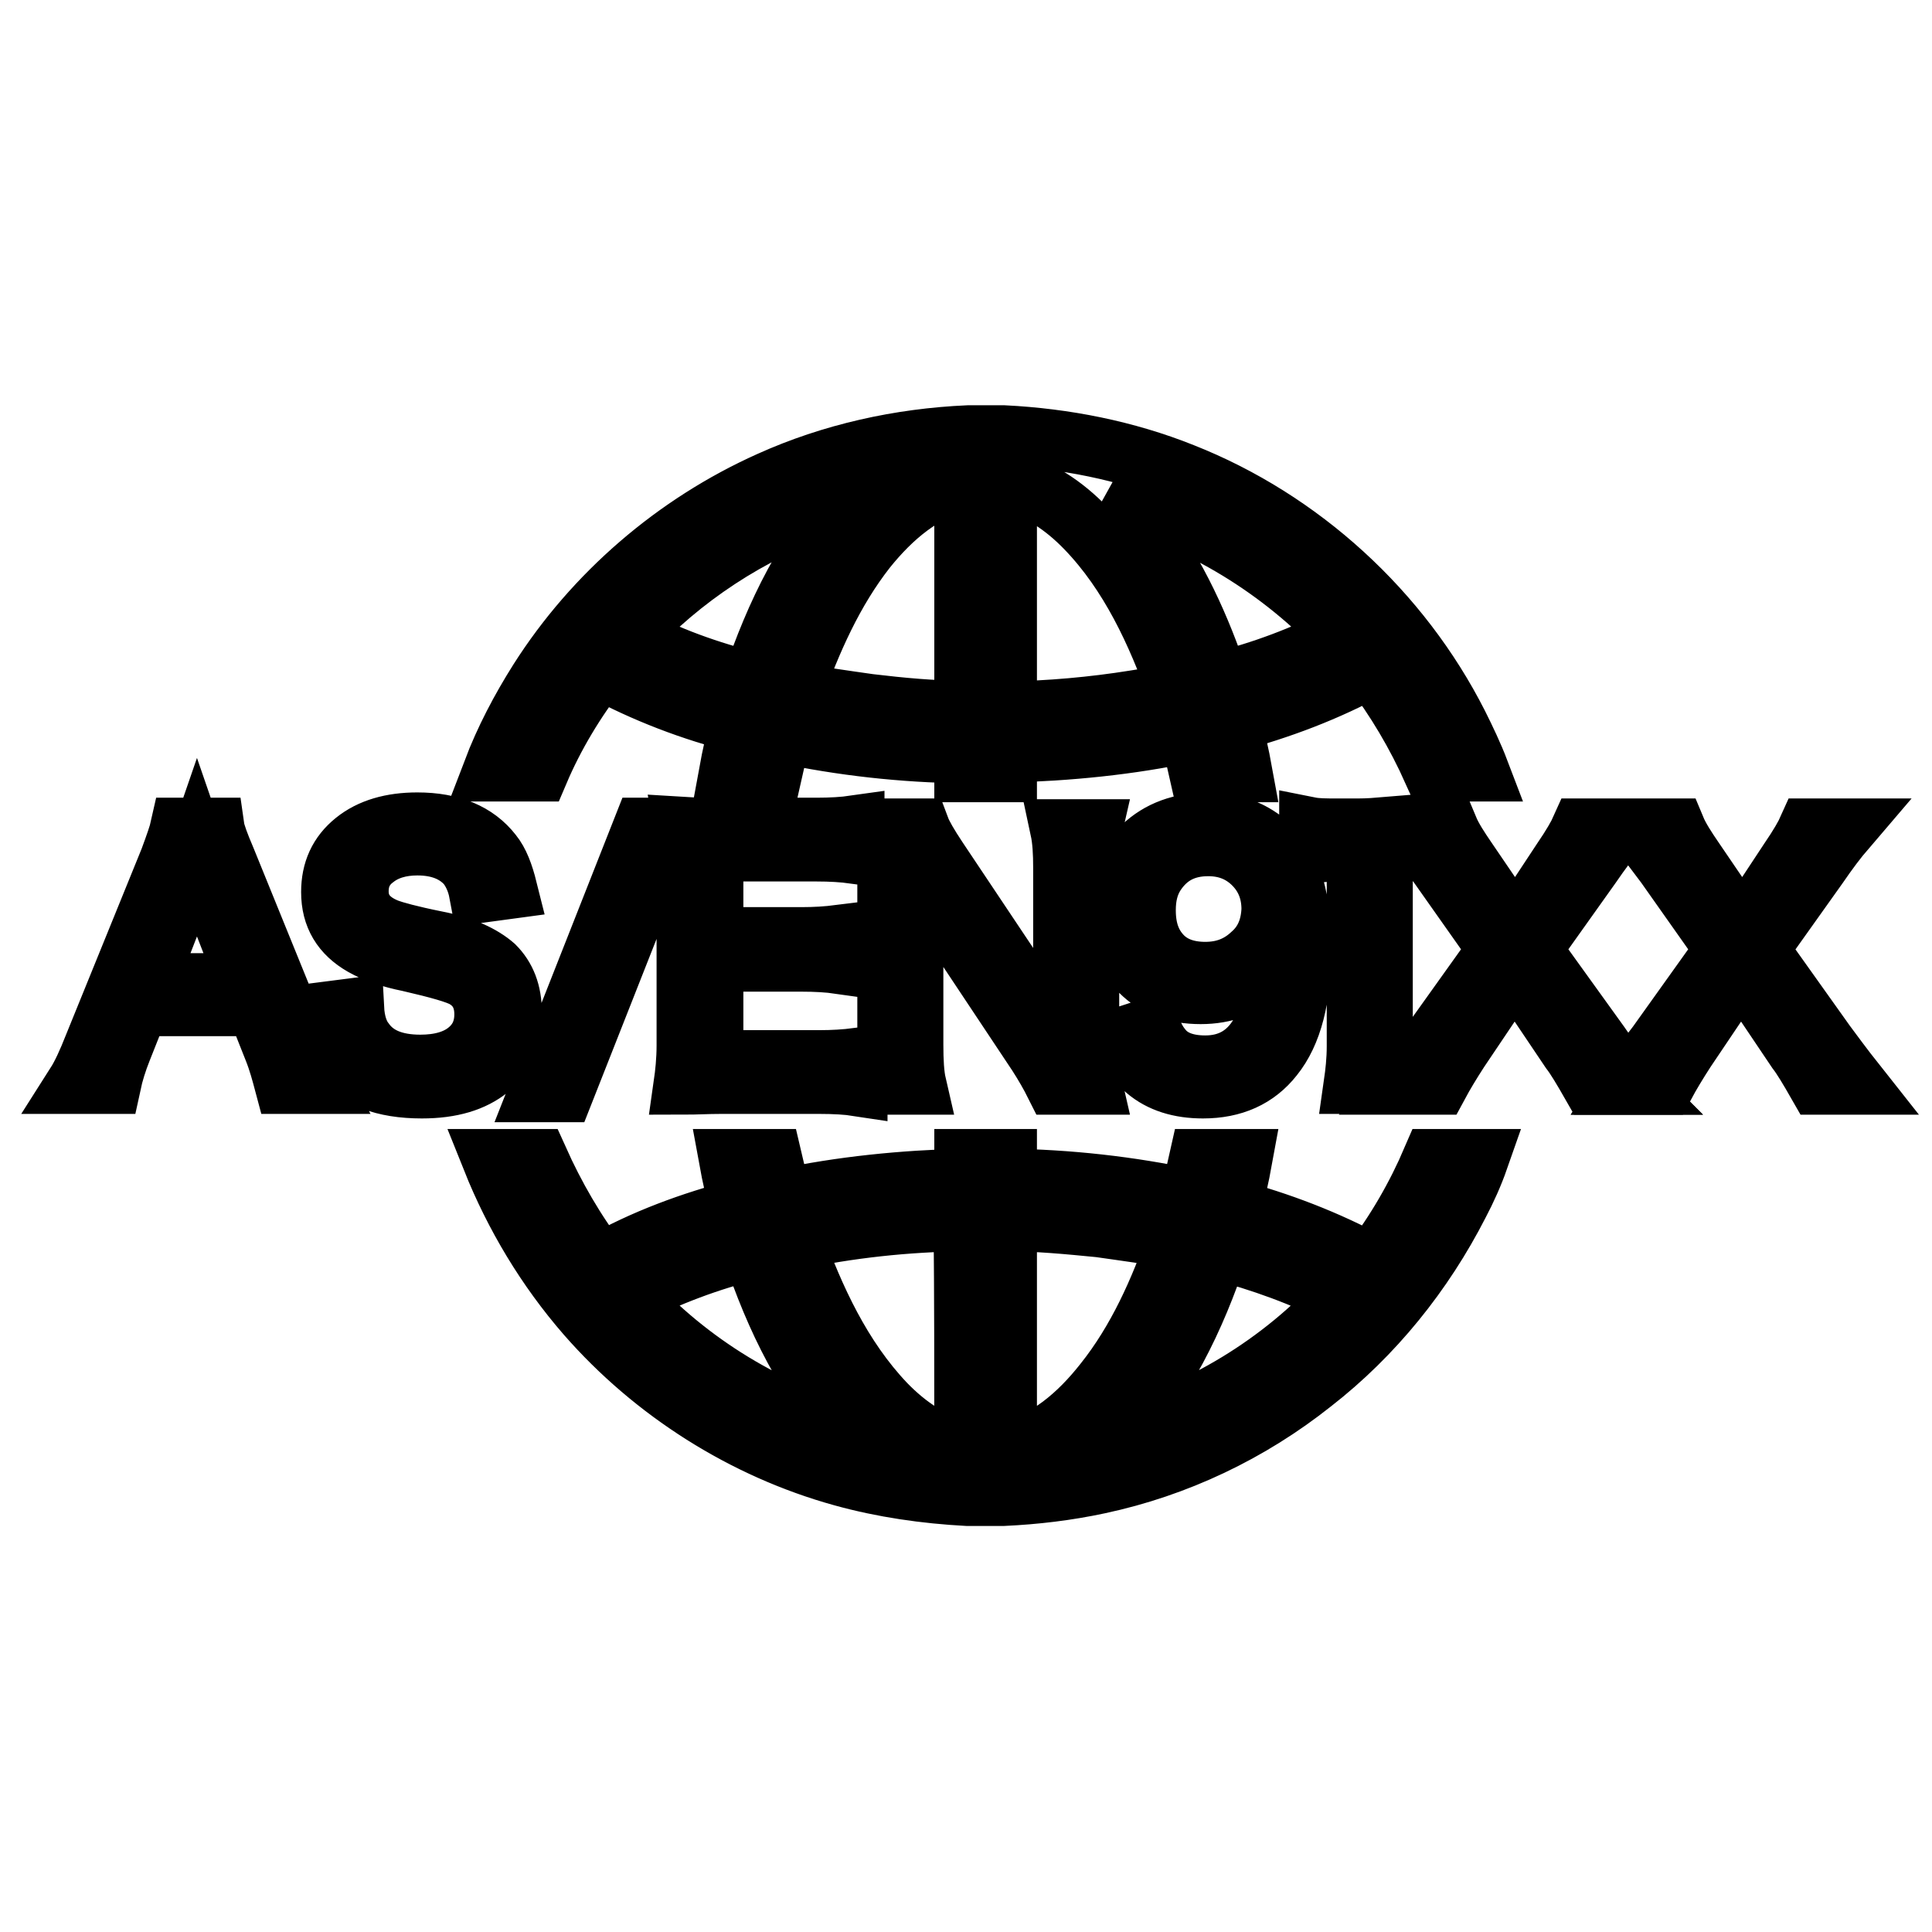 <?xml version="1.0" encoding="utf-8"?>
<!-- Svg Vector Icons : http://www.onlinewebfonts.com/icon -->
<!DOCTYPE svg PUBLIC "-//W3C//DTD SVG 1.1//EN" "http://www.w3.org/Graphics/SVG/1.1/DTD/svg11.dtd">
<svg version="1.1" xmlns="http://www.w3.org/2000/svg" xmlns:xlink="http://www.w3.org/1999/xlink" x="0px" y="0px" viewBox="0 0 256 256" enable-background="new 0 0 256 256" xml:space="preserve">
<g> <path stroke-width="8" fill-opacity="0" stroke="#000000"  d="M166.9,137.1c-1.6,2.7-4,4.1-7.2,4.1c-2.5,0-4.4-0.7-5.6-2.1c-0.6-0.7-1.2-1.6-1.6-2.9l-3.7,1.2 c1,2.1,2.1,3.6,3.1,4.4c1.9,1.6,4.4,2.4,7.5,2.4c4,0,7.1-1.4,9.3-4.2c2.5-3.1,3.7-7.8,3.7-14.2c0-3.9-0.4-7-1.3-9.3 c-0.9-2.3-2.2-4.2-4.2-5.5c-1.9-1.3-4.2-2-6.7-2c-3.7,0-6.6,1.1-8.8,3.2c-2.2,2.1-3.3,5-3.3,8.5c0,3.3,1,6,3,8c2,2,4.6,3,8,3 c3.2,0,5.9-1,8.1-3.1c0.7-0.8,1.3-1.6,1.8-2.5c-0.1,2.4-0.2,4.1-0.4,5.2C168.5,133.7,167.8,135.6,166.9,137.1L166.9,137.1z  M165.9,126.4c-1.7,1.6-3.7,2.4-6.2,2.4c-2.4,0-4.4-0.7-5.8-2.2c-1.4-1.5-2.1-3.4-2.1-6c0-1.9,0.4-3.4,1.2-4.7 c1.6-2.5,3.9-3.8,7.1-3.8c2.4,0,4.4,0.8,6,2.4c1.6,1.6,2.4,3.6,2.4,6C168.4,122.9,167.6,124.9,165.9,126.4L165.9,126.4z  M183.2,116.9v21.7c0,1.9,0.1,3.6,0.4,5h-4.2c0.2-1.4,0.4-3.1,0.4-5v-25.8h-2.4c-1.3,0-2.6,0.1-3.9,0.3v-3.5c1,0.2,2.2,0.2,3.7,0.2 h2.8c1.3,0,2.5-0.1,3.7-0.2C183.3,112.2,183.2,114.7,183.2,116.9L183.2,116.9z M79.5,88.6c5.9,3.2,12.2,5.6,18.6,7.2 c-0.6,2.2-1.1,4.4-1.5,6.6h5.7c0.4-1.8,0.8-3.5,1.3-5.3c7.9,1.7,16.1,2.6,24.2,2.7v2.5h5.6v-2.6c8.1-0.2,16.3-1,24.2-2.7 c0.5,1.8,0.9,3.5,1.3,5.3h5.7c-0.4-2.2-0.9-4.4-1.5-6.6c6.4-1.7,12.8-4.1,18.6-7.3c3.3,4.3,6,8.9,8.2,13.8h6.1 c-0.8-2.1-1.8-4.2-2.8-6.2c-7.6-15-20.8-27.1-36.5-33.3c-7.5-3-15.6-4.6-23.7-5h-4.7c-9.1,0.4-18.1,2.4-26.3,6.1 c-12.5,5.6-23.3,14.9-30.6,26.4c-2.4,3.8-4.5,7.8-6.1,12h6.1C73.4,97.5,76.2,92.8,79.5,88.6z M178,84.2c-5.2,2.7-10.8,4.8-16.5,6.2 c-2.4-7.2-5.6-14.3-10.2-20.4c-1.2-1.5-2.4-3-3.8-4.3C159.2,68.9,169.8,75.4,178,84.2z M133.4,63.7c4.1,0.9,7.6,3.3,10.5,6.3 c5.8,6,9.4,13.8,12.2,21.7c-1.9,0.5-3.8,0.8-5.7,1.1c-5.6,0.9-11.3,1.4-17,1.5C133.4,84.1,133.4,73.9,133.4,63.7L133.4,63.7z  M127.8,63.7v30.5c-4.2,0-8.4-0.4-12.6-0.9c-3.4-0.5-6.8-0.9-10.1-1.7c2.4-6.7,5.3-13.3,9.7-18.9C118.1,68.6,122.4,64.8,127.8,63.7 z M109.3,67.1c1.4-0.5,2.8-1,4.3-1.3c-6.7,6.8-10.9,15.7-13.9,24.6C94,89,88.4,87,83.2,84.2C90.3,76.5,99.4,70.5,109.3,67.1z  M181.7,167.5c-5.9-3.2-12.2-5.6-18.6-7.3c0.6-2.2,1.1-4.4,1.5-6.6h-5.7c-0.4,1.8-0.8,3.6-1.3,5.3c-7.9-1.7-16.1-2.6-24.2-2.7v-2.6 h-5.6v2.6c-8.1,0.2-16.3,1-24.2,2.7c-0.5-1.8-0.9-3.6-1.3-5.3h-5.7c0.4,2.2,0.9,4.4,1.5,6.6c-6.5,1.7-12.8,4-18.6,7.3 c-3.3-4.3-6-9-8.2-13.9h-6.1c3,7.5,7.2,14.5,12.5,20.6c8.9,10.2,20.9,17.8,33.9,21.4c5.4,1.5,11,2.3,16.6,2.6h4.7 c4.3-0.2,8.5-0.7,12.7-1.6c10.3-2.2,20-6.8,28.3-13.4c8.1-6.3,14.7-14.5,19.4-23.7c1-1.9,1.9-3.9,2.6-5.9h-6.1 C187.7,158.5,185,163.2,181.7,167.5L181.7,167.5z M83.2,171.8c5.2-2.7,10.8-4.8,16.5-6.2c3,9,7.2,17.8,13.9,24.7 C102,187.2,91.3,180.7,83.2,171.8z M127.8,192.3c-4.1-0.9-7.6-3.3-10.5-6.3c-5.8-6.1-9.4-13.9-12.2-21.7c7.4-1.6,15-2.4,22.6-2.5 C127.8,172,127.8,182.1,127.8,192.3L127.8,192.3z M133.4,192.3v-30.5c4.1,0,8.2,0.4,12.3,0.8c3.4,0.5,6.9,0.9,10.3,1.7 c-2.3,6.7-5.3,13.4-9.7,18.9C143,187.4,138.7,191.2,133.4,192.3L133.4,192.3z M147.5,190.3c6.7-6.8,10.9-15.7,13.9-24.7 c5.7,1.5,11.3,3.5,16.5,6.2C169.8,180.7,159.1,187.2,147.5,190.3z M29.9,113.9c-0.9-2.1-1.4-3.5-1.5-4.2h-4.5 c-0.2,0.9-0.7,2.3-1.4,4.2l-10,24.6c-0.9,2.3-1.7,4-2.4,5.1h4.6c0.3-1.4,0.8-3,1.4-4.5l2.3-5.8h15.6l2.3,5.8c0.6,1.5,1,3,1.4,4.5 h4.6c-0.5-0.9-1.3-2.7-2.4-5.1L29.9,113.9z M19.4,130.3l5.7-14.7l1-2.9l1,2.9l5.7,14.7H19.4z M211.9,138.3c0.8,1.2,2.1,2.9,3.9,5.1 l-0.2,0.3h-4.7c-1.2-2.1-2.1-3.6-2.8-4.5l-7.4-11l-7.4,11c-1.1,1.7-2,3.2-2.7,4.5h-5.1c1.3-1.7,2.6-3.4,4-5.3l9-12.6l-7.9-11.2 c-1.5-2-2.7-3.6-3.7-4.8h5c0.5,1.2,1.4,2.6,2.5,4.2l6.4,9.4l6.2-9.4c1.3-1.9,2.1-3.3,2.5-4.2h5c-1.2,1.4-2.4,3-3.7,4.9l-7.9,11.1 L211.9,138.3L211.9,138.3z M246,143.7h-5.1c-1.2-2.1-2.1-3.6-2.8-4.5l-7.4-11l-7.4,11c-1.1,1.7-2,3.2-2.7,4.5H216l-0.2-0.3 c1.2-1.6,2.5-3.3,3.8-5l9-12.6l-7.9-11.2c-1.5-2-2.7-3.6-3.7-4.8h5c0.5,1.2,1.4,2.6,2.5,4.2l6.4,9.4l6.2-9.4 c1.3-1.9,2.1-3.3,2.5-4.2h5c-1.2,1.4-2.4,3-3.7,4.9l-7.9,11.1l8.9,12.5C242.8,139.5,244.1,141.3,246,143.7L246,143.7z M144.3,114.9 v23.8c0,2.1,0.1,3.7,0.4,5h-4.9c-0.6-1.2-1.4-2.6-2.3-4l-14.3-21.5c-0.7-1-1.5-2.5-2.5-4.3c0.2,2.1,0.3,3.9,0.3,5.4v19.1 c0,2.2,0.1,4,0.4,5.3h-4.2c0.2-1.3,0.4-3.1,0.4-5.3v-23.6c0-1.9-0.1-3.6-0.4-5h4.7c0.3,0.8,1.1,2.2,2.3,4l14.1,21.1 c0.9,1.4,1.9,3,2.9,4.9c-0.2-3.6-0.3-5.5-0.3-5.9v-18.9c0-2-0.1-3.7-0.4-5.1h4.2C144.4,111.2,144.3,112.9,144.3,114.9z M71.4,144.7 l13.8-35h3.3l-13.8,35H71.4z M64.8,141.6c-2.1,1.7-5,2.6-8.9,2.6c-5.1,0-8.7-1.4-10.8-4.2c-1-1.4-1.7-3.3-2.1-5.9l3.9-0.5 c0.1,1.9,0.6,3.4,1.4,4.4c1.5,2.1,4,3.1,7.4,3.1c2.6,0,4.7-0.6,6.2-1.8c1.5-1.2,2.3-2.8,2.3-4.9c0-2.2-0.9-3.8-2.6-4.8 c-1-0.6-3.5-1.3-7.4-2.2c-2.5-0.5-4.5-1.2-6.1-2.1c-2.8-1.6-4.2-3.9-4.2-7.1c0-2.8,1-5,3.1-6.7c2.1-1.7,4.9-2.5,8.3-2.5 c4.5,0,7.8,1.4,9.9,4.1c0.9,1.1,1.5,2.7,2,4.7l-3.7,0.5c-0.3-1.6-0.9-2.8-1.6-3.7c-1.5-1.7-3.7-2.6-6.6-2.6c-2.3,0-4.2,0.6-5.6,1.7 c-1.5,1.1-2.2,2.6-2.2,4.4c0,2.3,1.3,4,3.9,5c0.8,0.3,2.9,0.9,6.4,1.6c3.6,0.7,6.1,1.9,7.7,3.3c1.5,1.5,2.3,3.5,2.3,6.1 C67.9,137.5,66.9,140,64.8,141.6z M91,138.5v-23.8c0-1.6-0.1-3.3-0.4-5.1c1.6,0.1,3.2,0.1,4.9,0.1h12.7c1.9,0,3.6-0.1,5-0.3v3.7 c-1.5-0.2-3.1-0.3-5-0.3H94.5v11.4h11.7c1.8,0,3.4-0.1,5-0.3v3.8c-1.4-0.2-3.1-0.3-5-0.3H94.5v13.1h14.1c1.8,0,3.4-0.1,5-0.3v3.7 c-1.3-0.2-3-0.3-5-0.3H95.5c-1.8,0-3.4,0.1-4.9,0.1C90.8,142.3,91,140.5,91,138.5z"/> <path stroke-width="8" fill-opacity="0" stroke="#000000"  d="M215.8,143.4l-0.2,0.3h0.4C215.9,143.6,215.9,143.5,215.8,143.4z"/> <path stroke-width="8" fill-opacity="0" stroke="#000000"  d="M215.8,143.4l-0.2,0.3h0.4C215.9,143.6,215.9,143.5,215.8,143.4z"/></g>
</svg>